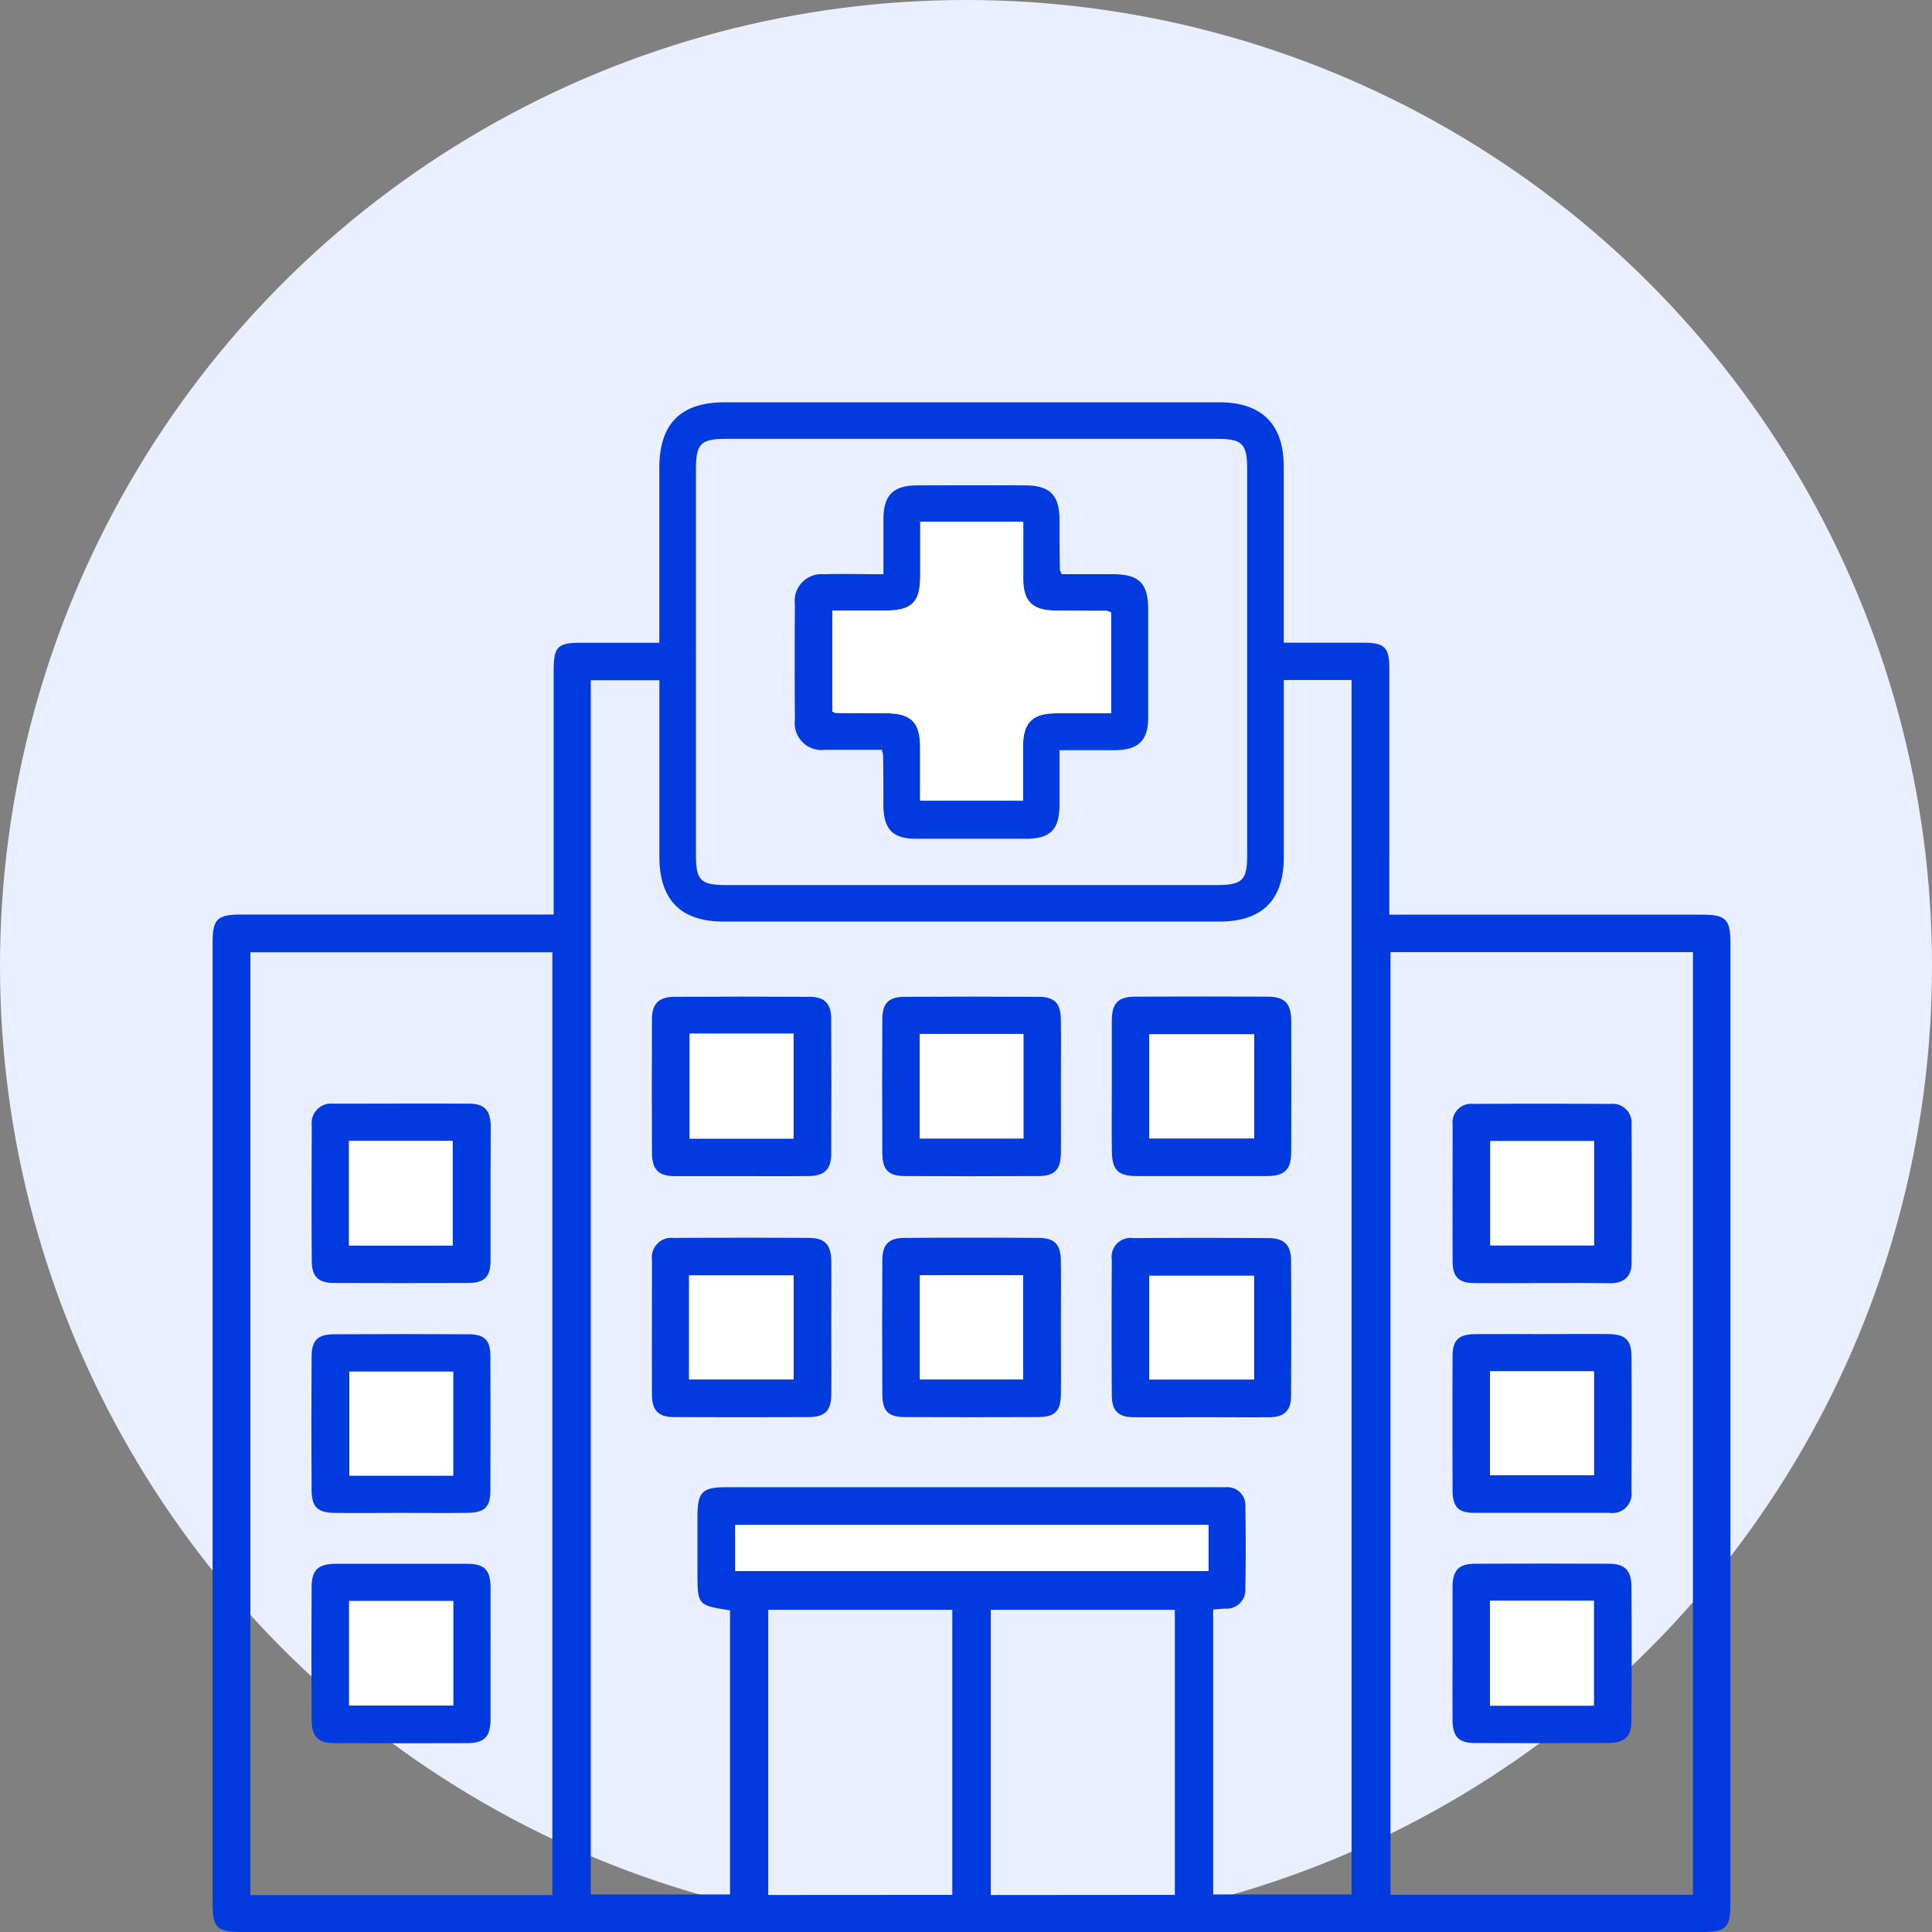 <svg xmlns="http://www.w3.org/2000/svg" width="114" height="114" viewBox="0 0 114 114">
  <rect x="0" y="0" width="114" height="114" fill="#808080" stroke="none"/>
  <g id="icon-1" transform="translate(-80 -210)">
    <circle id="Ellipse_5" data-name="Ellipse 5" cx="57" cy="57" r="57" transform="translate(80 210)" fill="#eaefff"/>
    <g id="Group_60" data-name="Group 60" transform="translate(7.15 15.15)">
      <g id="Layer_1" data-name="Layer 1" transform="translate(85.394 218.59)">
        <path id="Path_14631" data-name="Path 14631" d="M25.256,34.631V20.267c0-1.46.219-1.681,1.648-1.681H31.49V8.276c0-2.611,1.263-3.876,3.843-3.876H64.546c2.476,0,3.778,1.282,3.787,3.754v10.43h4.645c1.328,0,1.587.255,1.587,1.561V34.631H93.029c1.393,0,1.662.276,1.662,1.681V92.94c0,1.477-.24,1.72-1.717,1.72H6.878c-1.52,0-1.748-.24-1.748-1.777V36.346c0-1.465.255-1.722,1.72-1.722H25.256Zm2.19,57.812h8.216V75.68c-1.921-.3-1.921-.3-1.921-2.286V70.159c0-1.465.274-1.744,1.708-1.744H64.93a1.063,1.063,0,0,1,1.141,1.126q.04,2.428,0,4.854a1.112,1.112,0,0,1-1.2,1.184c-.228.014-.459.036-.7.053V92.443h8.165V20.786h-4V31.24q0,3.8-3.823,3.8H35.3c-2.541,0-3.8-1.273-3.807-3.823V20.8H27.446Zm47.187-55.6V92.465H92.479V36.841ZM25.179,92.484V36.851H7.359V92.484Zm24.638-59.6H64.371c1.52,0,1.806-.279,1.806-1.77V8.379c0-1.556-.276-1.825-1.837-1.825H35.5c-1.571,0-1.849.267-1.849,1.811V31.1c0,1.508.279,1.784,1.792,1.784Zm-1.04,59.586V75.649H37.917V92.477Zm13.132,0V75.649H51.049v16.83ZM63.89,70.634H35.969v2.721H63.89Z" transform="translate(-5.13 -4.4)" fill="#013ade"/>
        <path id="Path_14638" data-name="Path 14638" d="M161.461,280.23v2.721H133.54V280.23Z" transform="translate(-102.701 -213.986)" fill="#fff"/>
        <path id="Path_14639" data-name="Path 14639" d="M118.273,161.015h-3.859c-.973,0-1.359-.389-1.364-1.364q-.019-3.948,0-7.9c0-.915.406-1.314,1.323-1.318q3.991-.022,7.985,0c.867,0,1.263.406,1.268,1.273q.022,3.994,0,7.988c0,.92-.4,1.3-1.316,1.316C120.956,161.027,119.618,161.015,118.273,161.015Zm-2.995-8.406V158.8H121.4v-6.189Z" transform="translate(-87.124 -115.355)" fill="#013ade"/>
        <path id="Path_14640" data-name="Path 14640" d="M226.037,155.7v-3.857c0-1.047.365-1.441,1.381-1.441q3.9-.017,7.805,0c1.016,0,1.391.391,1.4,1.427q.014,3.857,0,7.719c0,1.071-.382,1.441-1.477,1.441h-7.628c-1.129,0-1.472-.363-1.479-1.518C226.023,158.225,226.037,156.957,226.037,155.7Zm8.406-3.074h-6.2v6.139h6.184Z" transform="translate(-172.978 -115.333)" fill="#013ade"/>
        <path id="Path_14641" data-name="Path 14641" d="M231.3,220.264c-1.316,0-2.642.012-3.948,0-.932,0-1.314-.375-1.318-1.3q-.022-3.991,0-7.985a1.116,1.116,0,0,1,1.266-1.282q3.991-.029,7.983,0c.922,0,1.321.408,1.328,1.318q.022,4,0,7.985c0,.874-.4,1.254-1.27,1.266C234,220.276,232.65,220.264,231.3,220.264Zm3.122-8.346h-6.179v6.122h6.179Z" transform="translate(-172.975 -160.38)" fill="#013ade"/>
        <path id="Path_14642" data-name="Path 14642" d="M123.653,215.021c0,1.287.012,2.572,0,3.859,0,.985-.375,1.352-1.357,1.357q-3.948.014-7.9,0c-.927,0-1.318-.379-1.323-1.3-.017-2.663,0-5.324,0-7.985a1.15,1.15,0,0,1,1.275-1.287c2.661-.012,5.322-.017,7.983,0,.961,0,1.316.413,1.323,1.407C123.663,212.394,123.653,213.71,123.653,215.021Zm-8.389,2.992h6.165v-6.131h-6.165Z" transform="translate(-87.146 -160.36)" fill="#013ade"/>
        <path id="Path_14643" data-name="Path 14643" d="M180.182,155.767c0,1.29.014,2.577,0,3.867-.014,1-.365,1.357-1.355,1.362q-3.91.019-7.817,0c-1,0-1.359-.358-1.364-1.352q-.022-3.951,0-7.908c0-.941.375-1.314,1.306-1.318q3.955-.022,7.909,0c.939,0,1.3.37,1.318,1.309C180.2,153.072,180.182,154.419,180.182,155.767Zm-8.329-3.156v6.167h6.117v-6.167Z" transform="translate(-130.127 -115.34)" fill="#013ade"/>
        <path id="Path_14644" data-name="Path 14644" d="M180.182,215.01c0,1.29.014,2.577,0,3.864-.014,1.009-.355,1.347-1.357,1.352q-3.907.014-7.817,0c-1.006,0-1.357-.341-1.362-1.345q-.022-3.955,0-7.909c0-.939.375-1.314,1.309-1.319q3.955-.029,7.908,0c.939,0,1.3.379,1.316,1.316C180.2,212.32,180.182,213.667,180.182,215.01Zm-8.317-3.156V218h6.088v-6.148Z" transform="translate(-130.127 -160.349)" fill="#013ade"/>
        <path id="Path_14645" data-name="Path 14645" d="M315.1,187.3c-1.347,0-2.7.012-4.044,0-.889,0-1.266-.37-1.268-1.249-.014-2.7,0-5.394,0-8.091a1.1,1.1,0,0,1,1.222-1.232c2.695-.017,5.392-.012,8.089,0a1.122,1.122,0,0,1,1.246,1.225q.022,4.089,0,8.18c0,.79-.468,1.184-1.275,1.177C317.739,187.29,316.421,187.3,315.1,187.3Zm3.028-8.374h-6.119v6.151h6.119Z" transform="translate(-236.617 -135.331)" fill="#013ade"/>
        <path id="Path_14646" data-name="Path 14646" d="M309.766,294.964V291.1c0-1,.358-1.381,1.328-1.388q3.955-.019,7.911,0c.917,0,1.309.391,1.316,1.328q.031,3.955,0,7.911c0,.98-.4,1.335-1.393,1.34q-3.91.014-7.82,0c-.985,0-1.333-.367-1.342-1.369C309.757,297.6,309.766,296.283,309.766,294.964Zm2.209-3.065v6.189H318.1V291.9Z" transform="translate(-236.601 -221.182)" fill="#013ade"/>
        <path id="Path_14647" data-name="Path 14647" d="M315.034,233.31c1.318,0,2.642-.014,3.953,0,.961.012,1.328.346,1.335,1.29.022,2.666.012,5.332,0,7.995a1.127,1.127,0,0,1-1.287,1.261H311.04c-.946,0-1.27-.36-1.273-1.335q-.014-3.955,0-7.906c0-.949.348-1.285,1.311-1.3C312.4,233.3,313.718,233.31,315.034,233.31Zm-3.055,2.2v6.129h6.129v-6.129Z" transform="translate(-236.6 -178.33)" fill="#013ade"/>
        <path id="Path_14648" data-name="Path 14648" d="M39.992,182.011v3.955c0,.946-.365,1.3-1.3,1.309q-3.955.014-7.911,0c-.939,0-1.33-.36-1.338-1.294-.022-2.666-.012-5.334,0-8a1.151,1.151,0,0,1,1.282-1.285c2.668,0,5.334-.017,8,0,.92,0,1.268.4,1.278,1.354C40,179.374,39.992,180.693,39.992,182.011Zm-8.35,3.052h6.112V178.9H31.642Z" transform="translate(-23.591 -135.312)" fill="#013ade"/>
        <path id="Path_14649" data-name="Path 14649" d="M39.976,295.046v3.864c0,1.066-.343,1.429-1.374,1.441q-3.907.014-7.82,0c-.977,0-1.357-.375-1.364-1.369q-.026-3.912,0-7.822c0-1.035.382-1.386,1.441-1.391H38.59c1.037,0,1.381.363,1.388,1.417C39.983,292.467,39.976,293.757,39.976,295.046Zm-8.343-3.081v6.165h6.139v-6.165Z" transform="translate(-23.575 -221.235)" fill="#013ade"/>
        <path id="Path_14650" data-name="Path 14650" d="M34.639,243.876c-1.287,0-2.577.014-3.864,0-1.013-.014-1.359-.343-1.367-1.354q-.026-3.91,0-7.817c0-1.021.348-1.364,1.345-1.369q3.953-.022,7.906,0c.961,0,1.3.348,1.3,1.3q.017,3.955,0,7.906c0,1-.339,1.321-1.371,1.333C37.273,243.888,35.955,243.876,34.639,243.876Zm3.122-2.2V235.54H31.637v6.134Z" transform="translate(-23.567 -178.346)" fill="#013ade"/>
        <path id="Path_14651" data-name="Path 14651" d="M153.3,40.39h-3.343a1.585,1.585,0,0,1-1.78-1.772q-.024-3.415,0-6.828a1.575,1.575,0,0,1,1.71-1.76c1.126-.036,2.265,0,3.514,0V26.749c.012-1.383.581-1.955,1.981-1.962q3.189-.014,6.379,0c1.453,0,2.017.569,2.029,2.005,0,.987,0,1.977.022,2.964a1.165,1.165,0,0,0,.11.271H166.9c1.592,0,2.118.524,2.121,2.082v6.381c0,1.345-.569,1.9-1.921,1.921H163.79v3.2c0,1.484-.531,2.025-1.981,2.027h-6.47c-1.4,0-1.921-.555-1.941-1.979,0-.989,0-1.977-.017-2.964A1.469,1.469,0,0,0,153.3,40.39Zm13.528-8.113a1.924,1.924,0,0,0-.274-.082c-1.018,0-2.039,0-3.057-.019-1.318-.022-1.849-.552-1.859-1.859V26.939h-6.069V30.1c0,1.6-.48,2.073-2.1,2.08h-3.086v5.951c.1.041.151.084.2.084.989,0,1.977,0,2.966.019,1.479,0,2.005.526,2.013,2v3.158h6.078V40.177c0-1.4.55-1.936,1.974-1.943h3.218Z" transform="translate(-113.817 -19.886)" fill="#013ade"/>
        <path id="Path_14652" data-name="Path 14652" d="M122.36,159.52h6.124v6.189H122.36Z" transform="translate(-94.206 -122.266)" fill="#fff"/>
        <path id="Path_14653" data-name="Path 14653" d="M241.434,159.69v6.139H235.25V159.69Z" transform="translate(-179.984 -122.395)" fill="#fff"/>
        <path id="Path_14654" data-name="Path 14654" d="M241.449,219v6.122H235.27V219Z" transform="translate(-179.999 -167.461)" fill="#fff"/>
        <path id="Path_14655" data-name="Path 14655" d="M122.21,225.066V218.93h6.165v6.136Z" transform="translate(-94.092 -167.408)" fill="#fff"/>
        <path id="Path_14656" data-name="Path 14656" d="M178.87,159.59h6.117v6.167H178.87Z" transform="translate(-137.144 -122.319)" fill="#fff"/>
        <path id="Path_14657" data-name="Path 14657" d="M178.92,218.88h6.088v6.148H178.92Z" transform="translate(-137.182 -167.37)" fill="#fff"/>
        <path id="Path_14658" data-name="Path 14658" d="M325.179,185.91v6.151H319.06V185.91Z" transform="translate(-243.666 -142.318)" fill="#fff"/>
        <path id="Path_14659" data-name="Path 14659" d="M319,298.86h6.124v6.189H319Z" transform="translate(-243.621 -228.142)" fill="#fff"/>
        <path id="Path_14660" data-name="Path 14660" d="M319,242.48h6.129v6.129H319Z" transform="translate(-243.621 -185.302)" fill="#fff"/>
        <path id="Path_14661" data-name="Path 14661" d="M38.65,192.047V185.88h6.112v6.167Z" transform="translate(-30.6 -142.296)" fill="#fff"/>
        <path id="Path_14662" data-name="Path 14662" d="M38.68,298.91h6.139v6.165H38.68Z" transform="translate(-30.623 -228.18)" fill="#fff"/>
        <path id="Path_14663" data-name="Path 14663" d="M44.854,248.684H38.73V242.55h6.124Z" transform="translate(-30.661 -185.356)" fill="#fff"/>
        <path id="Path_14664" data-name="Path 14664" d="M173.861,39.086v5.956h-3.218c-1.424,0-1.964.54-1.974,1.943V50.2H162.6V47.038c0-1.47-.533-1.989-2.013-2-.989,0-1.977,0-2.966-.019-.053,0-.106-.043-.2-.084V38.98h3.086c1.616,0,2.092-.48,2.1-2.08V33.74h6.078v3.379c0,1.306.54,1.837,1.859,1.859,1.018.017,2.039.012,3.057.019A1.922,1.922,0,0,1,173.861,39.086Z" transform="translate(-120.846 -26.694)" fill="#fff"/>
      </g>
    </g>
  </g>
</svg>
